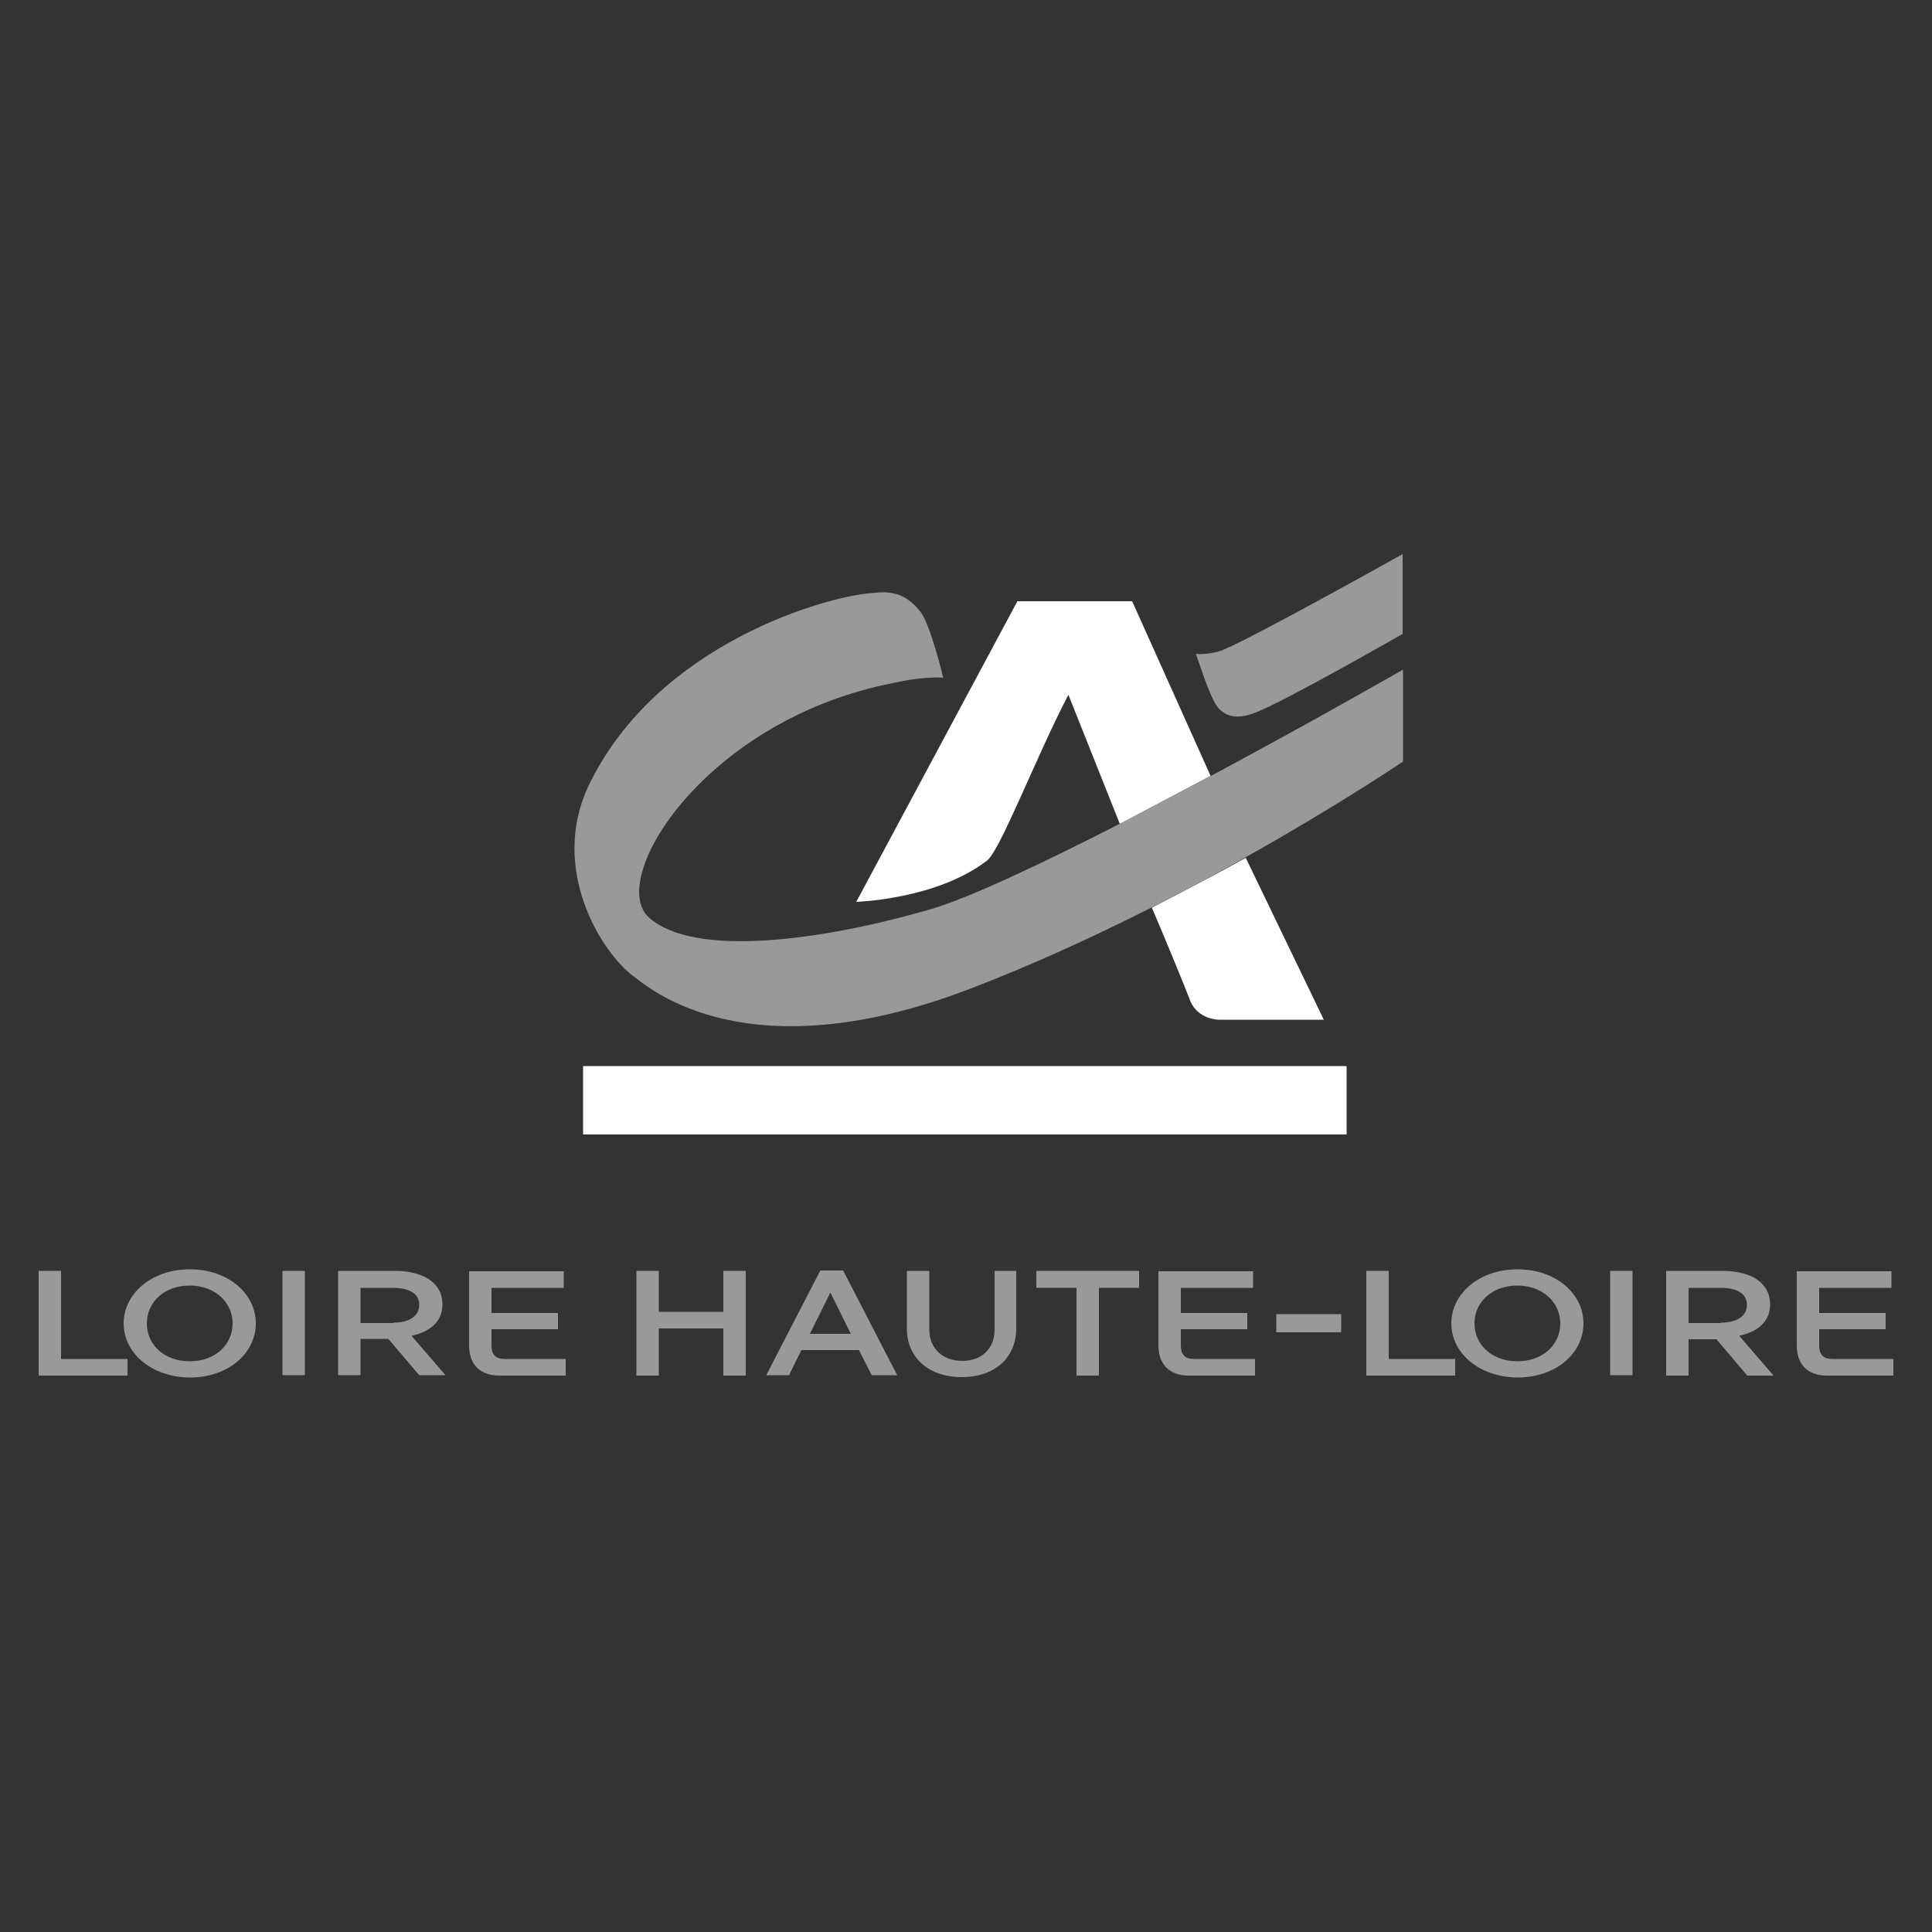 <?xml version="1.0" encoding="utf-8"?>
<!-- Generator: Adobe Illustrator 27.1.1, SVG Export Plug-In . SVG Version: 6.00 Build 0)  -->
<svg version="1.1" id="Calque_1" xmlns="http://www.w3.org/2000/svg" xmlns:xlink="http://www.w3.org/1999/xlink" x="0px" y="0px"
	 viewBox="0 0 500 500" style="enable-background:new 0 0 500 500;" xml:space="preserve">
<rect x="0" y="0" width="500" height="500" fill="#333333" stroke="none"/>
<style type="text/css">
	.st0{enable-background:new    ;}
	.st1{fill:#FFFFFF;}
	.st2{opacity:0.5;fill:#FFFFFF;}
</style>
<g>
	<g>
		<g class="st0">
			<g>
				<g>
					<rect x="150.9" y="275.9" class="st1" width="197.6" height="17.7"/>
					<path class="st1" d="M276.5,179.8l13.3,33.4l23.5-12.4L293,155.6h-29.7l-41.7,77.8c0,0,20.5-0.6,33.6-10.5
						C258.6,220.9,267.9,196.3,276.5,179.8"/>
					<path class="st2" d="M313.4,200.8l-23.6,12.4c-20.2,10.3-39.3,19.4-49.6,22.3c-27.2,7.8-60.3,12.5-72.2,2
						c-11.2-9.9,14.7-51.5,63.5-60.8c7.9-1.8,12.6-1.3,12.6-1.3c0-0.1-3.4-14.2-6-17.2c-3.6-4.5-7.2-5.4-12.5-4.7
						c-10.6,0.6-55.6,12.6-73.4,50.1c-9.9,21.3,3.3,42.8,11.8,49.1c4,2.9,29.5,25.8,88.6,2.6c58.2-22.6,110.4-58.2,110.5-58.2v-23.8
						C363.1,173.3,340.1,186.5,313.4,200.8"/>
					<path class="st1" d="M298.1,234.9c2.2,5.1,8.4,20,10,24.3c2.1,4.7,7.3,4.7,7.3,4.7h27.2l-20.2-41.9
						C315,226.1,306.8,230.4,298.1,234.9"/>
					<path class="st2" d="M363.1,164c0,0-31.1,17.8-38.4,20.5c-6.7,2.6-9.2-0.9-10-2.1c-1.8-2.7-4.7-11.8-5.2-13.2
						c0.2,0,1.9,0.4,5.9-0.6c4.7-1.2,47.6-25.2,47.6-25.2V164z"/>
					<polygon class="st2" points="10,328.9 15.8,328.9 15.8,351.7 33,351.7 33,356 10,356 					"/>
					<path class="st2" d="M32,342.5c0-7.6,7.1-14,17.1-14c10,0,17.1,6.3,17.1,14c0,7.7-7.1,14-17.1,14C39.1,356.4,32,350.1,32,342.5
						 M38,342.5c0,5.5,4.5,9.8,11.1,9.8c6.6,0,11.1-4.3,11.1-9.8c0-5.4-4.5-9.8-11.1-9.8C42.5,332.7,38,337,38,342.5"/>
					<rect x="73.1" y="328.9" class="st2" width="5.8" height="27"/>
					<path class="st2" d="M87.6,328.9h14.6c6.8,0,12.3,2.7,12.3,8.7c0,4.6-3.4,7.1-8,8.1l8.8,10.2h-6.8l-8-9.4h-7.2v9.4h-5.8V328.9z
						 M101.8,342.3c4.1,0,6.7-1.7,6.7-4.6c0-2.9-2.5-4.4-6.8-4.4h-8.4v9.1H101.8z"/>
					<path class="st2" d="M121.4,348.2v-19.2h24.5v4.3h-18.7v6.5h17.2v4.2h-17.2v4.2c0,2.4,1.1,3.5,3.4,3.5h15.8v4.3h-17.2
						C124.2,356,121.4,353.1,121.4,348.2"/>
					<polygon class="st2" points="164.7,328.9 170.5,328.9 170.5,339.5 187.2,339.5 187.2,328.9 193,328.9 193,356 187.2,356 
						187.2,343.8 170.5,343.8 170.5,356 164.7,356 					"/>
					<path class="st2" d="M222.3,349.4h-14.9l-3.2,6.5h-5.9l14-27.1h5.9l14,27.1h-6.6L222.3,349.4z M220.2,345.2l-5.3-10.7
						l-5.3,10.7H220.2z"/>
					<path class="st2" d="M234.7,343.8v-14.9h5.8v15.2c0,4.8,3.4,8.1,8.5,8.1c5.1,0,8.4-3.2,8.4-8.1v-15.2h5.6v14.9
						c0,7.6-5.6,12.6-14.1,12.6C240.4,356.4,234.7,351.4,234.7,343.8"/>
					<polygon class="st2" points="268.2,333.3 268.2,328.9 294.8,328.9 294.8,333.3 284.4,333.3 284.4,356 278.6,356 278.6,333.3 
											"/>
					<path class="st2" d="M299.8,348.2v-19.2h24.5v4.3h-18.7v6.5h17.2v4.2h-17.2v4.2c0,2.4,1.1,3.5,3.4,3.5h15.8v4.3h-17.2
						C302.7,356,299.8,353.1,299.8,348.2"/>
					<rect x="330.3" y="340.1" class="st2" width="16.8" height="4.7"/>
					<polygon class="st2" points="353.6,328.9 359.4,328.9 359.4,351.7 376.6,351.7 376.6,356 353.6,356 					"/>
					<path class="st2" d="M375.6,342.5c0-7.6,7.1-14,17.1-14c10,0,17.1,6.3,17.1,14c0,7.7-7.1,14-17.1,14
						C382.7,356.4,375.6,350.1,375.6,342.5 M381.6,342.5c0,5.5,4.5,9.8,11.1,9.8s11.1-4.3,11.1-9.8c0-5.4-4.5-9.8-11.1-9.8
						S381.6,337,381.6,342.5"/>
					<rect x="416.7" y="328.9" class="st2" width="5.8" height="27"/>
					<path class="st2" d="M431.2,328.9h14.6c6.8,0,12.3,2.7,12.3,8.7c0,4.6-3.4,7.1-8,8.1L459,356h-6.8l-8-9.4H437v9.4h-5.8V328.9z
						 M445.4,342.3c4.1,0,6.7-1.7,6.7-4.6c0-2.9-2.5-4.4-6.8-4.4H437v9.1H445.4z"/>
					<path class="st2" d="M465,348.2v-19.2h24.5v4.3h-18.7v6.5h17.2v4.2h-17.2v4.2c0,2.4,1.1,3.5,3.4,3.5H490v4.3h-17.2
						C467.8,356,465,353.1,465,348.2"/>
				</g>
			</g>
		</g>
	</g>
</g>
</svg>
